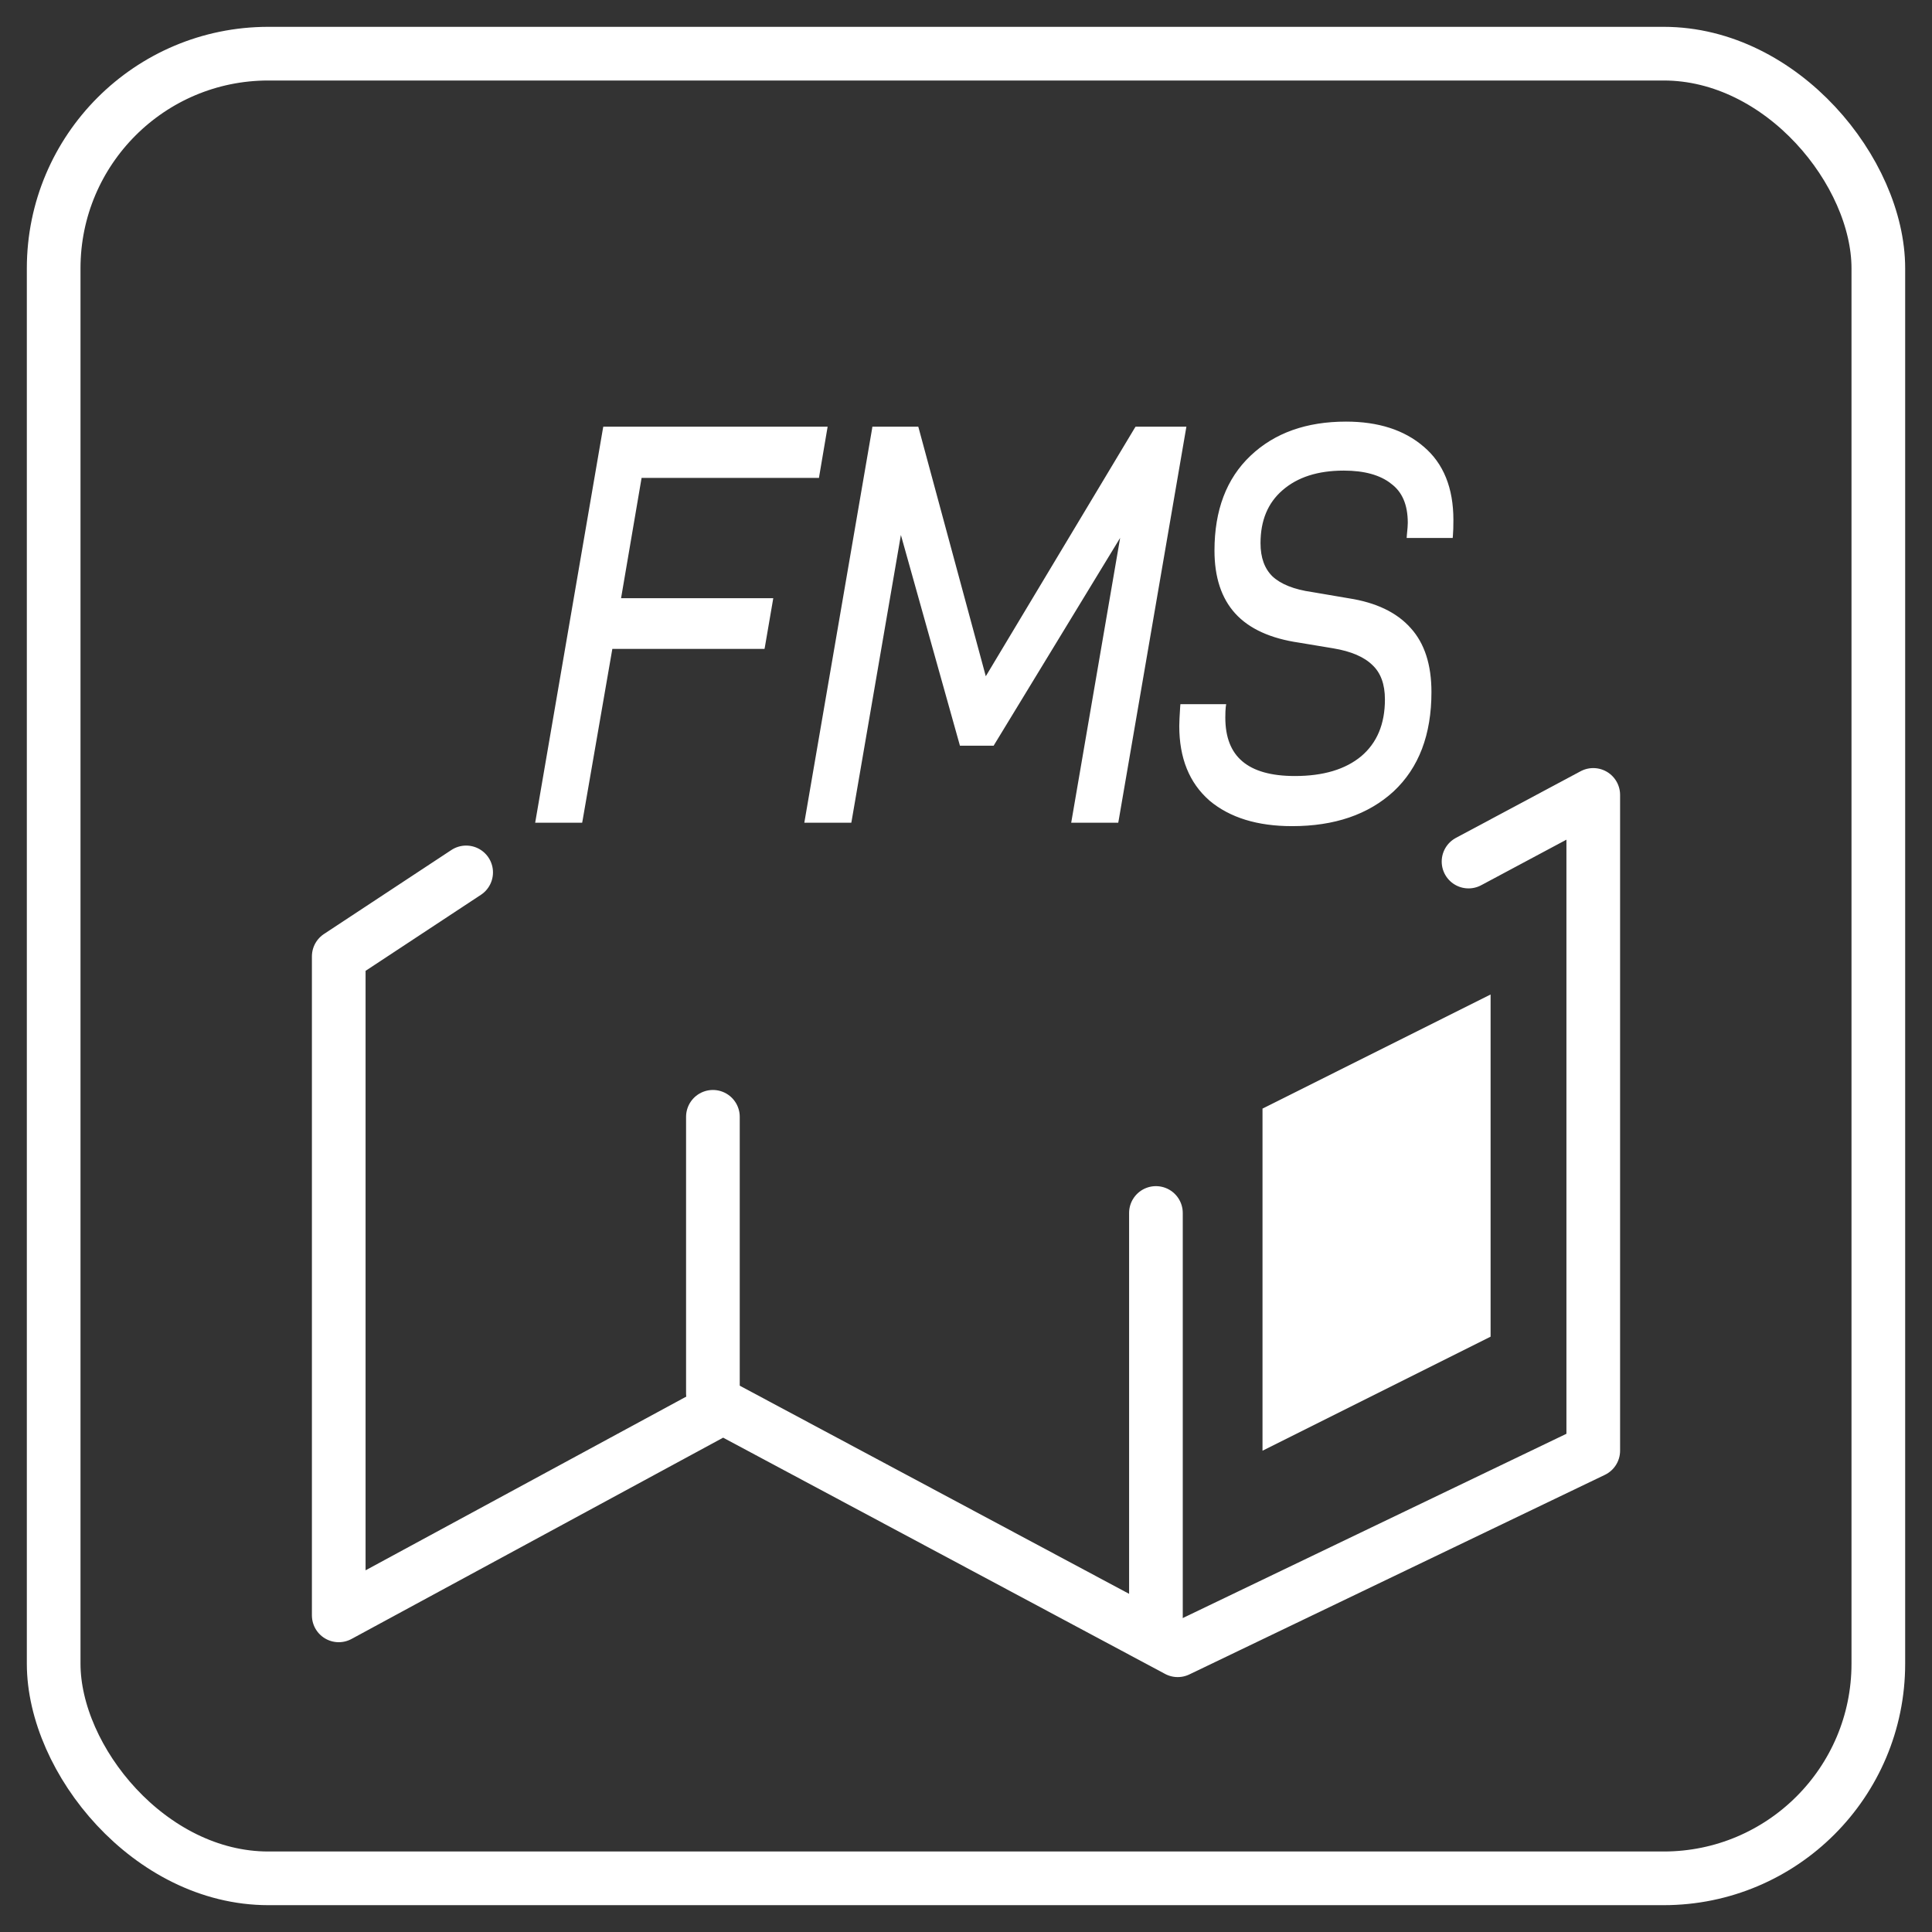 <svg width="36" height="36" viewBox="0 0 36 36" fill="none" xmlns="http://www.w3.org/2000/svg">
<rect x="0" y="0" width="36" height="36" fill="#333333" stroke="none"/>
<rect x="1" y="1" width="34" height="34" rx="4" stroke="white"/>
<path d="M8.686 16.256L6.312 17.821V30.1L13.473 26.221L21.945 30.75L29.688 27.031V14.812L27.364 16.054" stroke="white" stroke-linecap="round" stroke-linejoin="round"/>
<path d="M13.284 20.81V25.965" stroke="white" stroke-linecap="round"/>
<path d="M21.539 22.602V30.291" stroke="white" stroke-linecap="round"/>
<path d="M27.775 18.531L23.525 20.657V27.032L27.775 24.907V18.531Z" fill="white"/>
<path d="M22.553 14.898L22.553 14.899C22.928 15.213 23.436 15.369 24.076 15.369C24.859 15.369 25.484 15.156 25.95 14.729L25.95 14.729C26.416 14.294 26.648 13.682 26.648 12.896C26.648 12.393 26.522 11.999 26.267 11.719C26.012 11.432 25.631 11.251 25.128 11.173C25.128 11.173 25.128 11.173 25.128 11.173L24.447 11.057L24.447 11.057L24.446 11.057C24.102 11.008 23.853 10.907 23.693 10.758C23.541 10.609 23.463 10.398 23.463 10.122C23.463 9.692 23.602 9.358 23.88 9.117L23.88 9.117C24.164 8.869 24.549 8.744 25.039 8.744C25.427 8.744 25.725 8.827 25.935 8.991L25.935 8.991L25.935 8.992C26.148 9.148 26.257 9.396 26.257 9.742C26.257 9.783 26.252 9.859 26.24 9.971L26.238 9.999H26.265H27.023H27.046L27.048 9.976C27.054 9.912 27.057 9.816 27.057 9.689C27.057 9.1 26.876 8.649 26.511 8.341C26.154 8.034 25.676 7.881 25.081 7.881C24.35 7.881 23.761 8.09 23.318 8.511C22.875 8.931 22.655 9.515 22.655 10.259C22.655 10.748 22.781 11.135 23.036 11.415C23.291 11.695 23.683 11.873 24.209 11.95C24.209 11.95 24.209 11.95 24.209 11.95L24.847 12.056C25.185 12.112 25.432 12.219 25.592 12.376L25.592 12.376C25.75 12.525 25.831 12.743 25.831 13.033C25.831 13.499 25.68 13.857 25.38 14.111C25.08 14.36 24.663 14.485 24.128 14.485C23.682 14.485 23.352 14.391 23.134 14.206C22.917 14.023 22.807 13.746 22.807 13.371C22.807 13.287 22.81 13.221 22.815 13.173L22.819 13.146H22.79H22.041H22.018L22.016 13.169C22.005 13.338 21.999 13.458 21.999 13.529C21.999 14.118 22.183 14.576 22.553 14.898Z" fill="white" stroke="white" stroke-width="0.05"/>
<path d="M20.795 15.305H20.816L20.82 15.284L22.072 8.005L22.077 7.976H22.047H21.187H21.173L21.165 7.988L18.36 12.664L17.097 7.994L17.092 7.976H17.073H16.298H16.277L16.274 7.997L15.022 15.276L15.017 15.305H15.046H15.821H15.842L15.846 15.284L16.781 9.855L17.901 13.852L17.906 13.87H17.925H18.487H18.501L18.508 13.858L20.919 9.898L19.995 15.276L19.99 15.305H20.02H20.795Z" fill="white" stroke="white" stroke-width="0.05"/>
<path d="M14.349 11.172H11.543L11.934 8.88H15.218H15.239L15.242 8.86L15.387 8.005L15.392 7.976H15.363H11.283H11.262L11.258 7.997L10.007 15.276L10.002 15.305H10.031H10.806H10.827L10.831 15.284L11.389 12.066H14.204H14.225L14.229 12.046L14.374 11.202L14.379 11.172H14.349Z" fill="white" stroke="white" stroke-width="0.05"/>
</svg>
